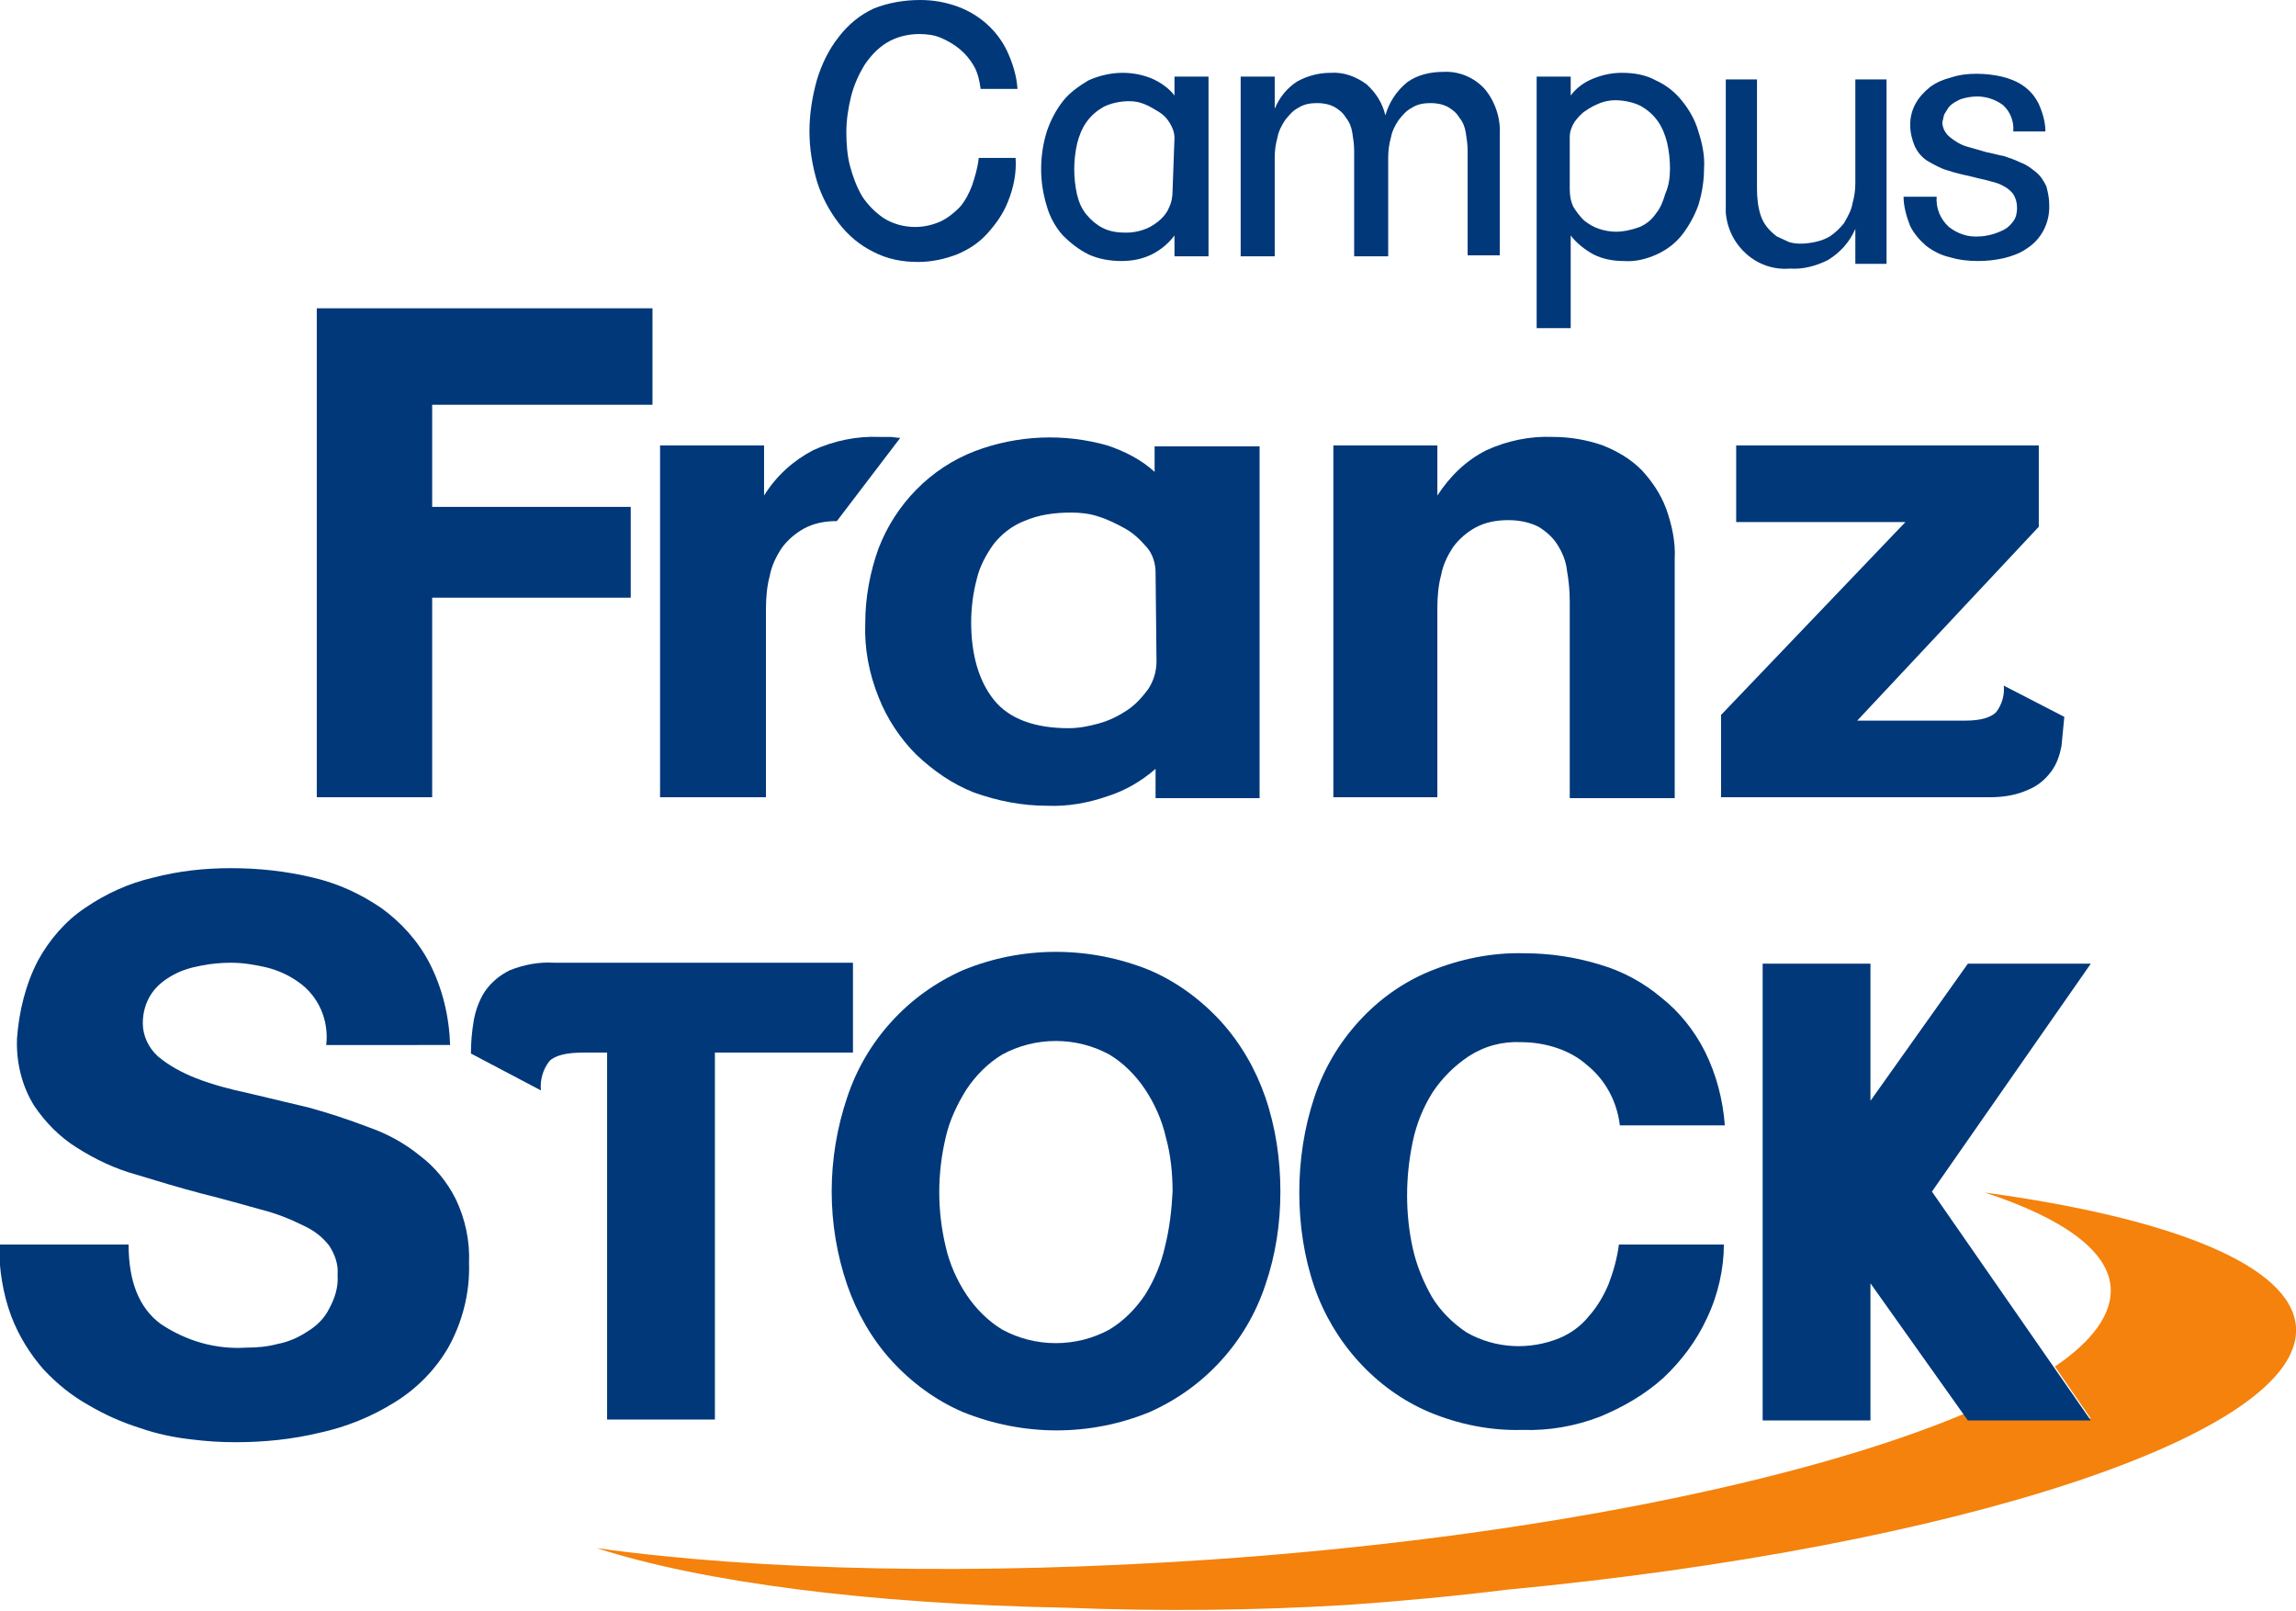 <?xml version="1.0" encoding="utf-8"?>
<!-- Generator: $$$/GeneralStr/196=Adobe Illustrator 27.6.0, SVG Export Plug-In . SVG Version: 6.00 Build 0)  -->
<svg version="1.1" id="Groupe_209" xmlns="http://www.w3.org/2000/svg" xmlns:xlink="http://www.w3.org/1999/xlink" x="0px" y="0px"
	 viewBox="0 0 242.8 170.3" style="enable-background:new 0 0 242.8 170.3;" xml:space="preserve">
<style type="text/css">
	.st0{fill:#00387A;}
	.st1{fill:#F4820C;}
</style>
<g>
	<g id="Groupe_209-2">
		<path id="Tracé_574" class="st0" d="M49.6,133.6c0.1,3.1-0.7,6.2-2.2,8.9c-1.4,2.4-3.4,4.4-5.7,5.8c-2.4,1.5-5.1,2.6-7.9,3.2
			c-2.9,0.7-5.9,1-8.9,1c-1.6,0-3.1-0.1-4.7-0.3c-1.8-0.2-3.7-0.6-5.4-1.2c-1.9-0.6-3.7-1.4-5.4-2.4c-1.8-1-3.4-2.3-4.8-3.8
			c-1.4-1.6-2.6-3.5-3.4-5.6c-0.9-2.4-1.3-5-1.3-7.6h13.7c0,3.9,1.1,6.7,3.4,8.4c2.7,1.8,5.8,2.7,9,2.5c1.2,0,2.3-0.1,3.4-0.4
			c1.1-0.2,2.2-0.7,3.1-1.3c1-0.6,1.8-1.4,2.3-2.4c0.6-1.1,1-2.3,0.9-3.6c0.1-1.1-0.3-2.2-0.9-3.1c-0.7-0.9-1.6-1.6-2.7-2.1
			c-1.4-0.7-2.9-1.3-4.5-1.7c-1.8-0.5-3.9-1.1-6.3-1.7c-2.3-0.6-4.6-1.3-6.9-2c-2.2-0.6-4.3-1.6-6.2-2.8c-1.8-1.1-3.4-2.7-4.6-4.5
			c-1.3-2.1-1.9-4.6-1.8-7.1C2,107,2.7,104.1,4,101.6c1.2-2.2,2.9-4.2,5-5.6c2.2-1.5,4.6-2.6,7.2-3.2c2.7-0.7,5.4-1,8.2-1
			c2.9,0,5.8,0.3,8.7,1c2.6,0.6,5,1.7,7.2,3.2c2.1,1.5,3.9,3.5,5.1,5.8c1.4,2.7,2.1,5.7,2.2,8.7H34.5c0.3-2.6-0.8-5.2-3-6.7
			c-1-0.7-2.1-1.2-3.3-1.5c-1.3-0.3-2.5-0.5-3.8-0.5c-1,0-2.1,0.1-3.1,0.3c-1.1,0.2-2.1,0.5-3,1c-0.9,0.5-1.7,1.1-2.3,2
			c-0.6,0.9-0.9,2-0.9,3.1c0,1.3,0.6,2.6,1.6,3.5c1.2,1,2.5,1.7,4,2.3c1.8,0.7,3.7,1.2,5.6,1.6c2.1,0.5,4.2,1,6.3,1.5
			c2.2,0.6,4.3,1.3,6.4,2.1c2,0.7,3.8,1.7,5.4,3c1.6,1.2,2.9,2.8,3.8,4.6C49.2,128.9,49.7,131.2,49.6,133.6"/>
		<path id="Tracé_575" class="st0" d="M75.6,111.3v38.8H64.2v-38.8h-2.5c-1.8,0-3,0.3-3.6,0.9c-0.7,0.9-1,2-0.9,3.1l-7.4-3.9
			c0-1.2,0.1-2.3,0.3-3.5c0.2-1.1,0.6-2.2,1.2-3.1c0.7-1,1.6-1.7,2.6-2.2c1.5-0.6,3.1-0.9,4.7-0.8h31.6v9.5H75.6z"/>
		<path id="Tracé_576" class="st0" d="M135.4,126c0,3.4-0.5,6.7-1.6,9.9c-1,3-2.6,5.7-4.7,8c-2.1,2.3-4.6,4.1-7.5,5.4
			c-6.3,2.6-13.4,2.6-19.8,0c-2.8-1.2-5.4-3.1-7.5-5.4c-2.1-2.3-3.7-5.1-4.7-8c-2.2-6.4-2.2-13.4,0-19.9c1-3,2.6-5.7,4.7-8
			c2.1-2.3,4.6-4.1,7.5-5.4c6.3-2.6,13.4-2.6,19.8,0c2.8,1.2,5.4,3.1,7.5,5.4c2.1,2.3,3.7,5.1,4.7,8
			C134.9,119.2,135.4,122.6,135.4,126 M124,126c0-1.9-0.2-3.9-0.7-5.7c-0.4-1.8-1.2-3.6-2.2-5.1c-1-1.5-2.3-2.8-3.8-3.7
			c-3.5-1.9-7.8-1.9-11.3,0c-1.5,0.9-2.8,2.2-3.8,3.7c-1,1.6-1.8,3.3-2.2,5.1c-0.9,3.8-0.9,7.7,0,11.5c0.4,1.8,1.2,3.6,2.2,5.1
			c1,1.5,2.3,2.8,3.8,3.7c3.5,1.9,7.8,1.9,11.3,0c1.5-0.9,2.8-2.2,3.8-3.7c1-1.6,1.7-3.3,2.1-5.1C123.7,129.8,123.9,127.9,124,126
			L124,126z"/>
		<path id="Tracé_577" class="st0" d="M180.5,139.4c-1.1,2.4-2.7,4.5-4.6,6.3c-2,1.8-4.3,3.1-6.7,4.1c-2.6,1-5.4,1.5-8.2,1.4
			c-3.4,0.1-6.8-0.6-9.9-1.9c-2.8-1.2-5.3-3-7.4-5.3c-2.1-2.3-3.7-5-4.7-7.9c-1.1-3.2-1.6-6.6-1.6-10c0-3.4,0.5-6.8,1.6-10.1
			c1-3,2.6-5.7,4.7-8c2.1-2.3,4.6-4.1,7.5-5.3c3.2-1.3,6.6-2,10-1.9c2.7,0,5.4,0.4,8,1.2c2.4,0.7,4.6,1.9,6.5,3.5
			c1.9,1.5,3.5,3.5,4.6,5.7c1.2,2.4,1.9,5.1,2.1,7.8h-11.1c-0.3-2.5-1.5-4.8-3.5-6.4c-0.9-0.8-2-1.4-3.2-1.8
			c-1.2-0.4-2.5-0.6-3.7-0.6c-2-0.1-3.9,0.4-5.6,1.5c-1.5,1-2.8,2.3-3.8,3.8c-1,1.6-1.7,3.3-2.1,5.2c-0.4,1.9-0.6,3.8-0.6,5.7
			c0,1.9,0.2,3.8,0.6,5.6c0.4,1.8,1.1,3.5,2,5.1c0.9,1.5,2.2,2.8,3.7,3.8c3,1.7,6.6,1.9,9.8,0.6c1.2-0.5,2.3-1.3,3.1-2.3
			c0.9-1,1.6-2.2,2.1-3.4c0.5-1.3,0.9-2.7,1.1-4.2h11.1C182.3,134.1,181.7,136.9,180.5,139.4"/>
		<path id="Tracé_578" class="st1" d="M242.8,140.3c-0.5-6.5-13.1-11.5-32.9-14.2c8.2,2.7,13,6.1,13.3,10c0.2,2.8-1.9,5.7-5.9,8.4
			l3.8,5.5h-13l-0.4-0.5c-16.9,7.1-46.1,13.1-79.5,15.4c-24.9,1.7-47.8,1.2-65.1-1.2c11.2,3.6,28.7,5.9,49.6,6.3
			c10,0.4,19.9,0.3,29.9-0.3c5.5-0.4,11.1-0.9,16.7-1.6C207,163.6,243.6,151.6,242.8,140.3"/>
		<path id="Tracé_579" class="st0" d="M204.3,126l16.8-24.1h-13l-10.3,14.5v-14.5h-11.4v48.3h11.4v-14.5l10.3,14.5h13L204.3,126z"
			/>
		<path id="Tracé_580" class="st0" d="M45.7,42.8v10.8h21v9.6h-21v21.1H33.5V32.6h35.5v10.2L45.7,42.8z"/>
		<path id="Tracé_581" class="st0" d="M88.5,55.1c-1.2,0-2.4,0.2-3.5,0.8c-0.9,0.5-1.7,1.2-2.3,2c-0.6,0.9-1.1,1.9-1.3,3
			c-0.3,1.1-0.4,2.3-0.4,3.5v19.9H69.8V47.1h11v5.3c1.3-2.1,3.1-3.7,5.2-4.8c2.2-1,4.6-1.5,7-1.4h1.1c0.4,0,0.7,0.1,1.1,0.1
			L88.5,55.1z"/>
		<path id="Tracé_582" class="st0" d="M122.2,84.3v-3c-1.5,1.3-3.2,2.3-5.1,2.9c-2,0.7-4.2,1.1-6.4,1c-2.6,0-5.2-0.5-7.7-1.4
			c-2.3-0.9-4.3-2.3-6.1-4c-1.7-1.7-3.1-3.8-4-6.1c-1-2.5-1.5-5.1-1.4-7.8c0-2.7,0.5-5.4,1.4-7.9c1.8-4.7,5.5-8.5,10.2-10.3
			c4.5-1.7,9.4-1.9,14-0.6c1.8,0.6,3.6,1.5,5,2.8v-2.7h11.1v37.2H122.2z M122.2,60.5c0-0.9-0.3-1.9-0.9-2.6c-0.7-0.8-1.4-1.5-2.3-2
			c-0.9-0.5-1.9-1-2.9-1.3c-0.9-0.3-1.9-0.4-2.8-0.4c-1.7,0-3.4,0.2-5,0.9c-1.3,0.5-2.4,1.4-3.2,2.4c-0.8,1.1-1.5,2.4-1.8,3.7
			c-0.4,1.5-0.6,3.1-0.6,4.6c0,3.4,0.8,6.2,2.4,8.2c1.6,2,4.3,3,7.9,3c1.1,0,2.1-0.2,3.2-0.5c1.1-0.3,2.1-0.8,3-1.4
			c0.9-0.6,1.6-1.4,2.2-2.2c0.6-0.9,0.9-1.9,0.9-3L122.2,60.5z"/>
		<path id="Tracé_583" class="st0" d="M166,84.3V63.6c0-1.1-0.1-2.2-0.3-3.3c-0.1-1-0.5-1.9-1-2.7c-0.5-0.8-1.2-1.4-2-1.9
			c-1-0.5-2.1-0.7-3.2-0.7c-1.2,0-2.4,0.2-3.5,0.8c-0.9,0.5-1.7,1.2-2.3,2c-0.6,0.9-1.1,1.9-1.3,3c-0.3,1.1-0.4,2.3-0.4,3.5v20H141
			V47.1h11v5.3c1.3-2,3-3.7,5.2-4.8c2.2-1,4.6-1.5,7-1.4c1.8,0,3.6,0.3,5.3,0.9c1.5,0.6,2.9,1.4,4.1,2.6c1.1,1.2,2,2.5,2.6,4.1
			c0.6,1.7,1,3.5,0.9,5.3v25.3H166z"/>
		<path id="Tracé_584" class="st0" d="M218,78.9c-0.2,1-0.5,1.9-1.1,2.7c-0.6,0.8-1.4,1.5-2.4,1.9c-1.3,0.6-2.7,0.8-4.1,0.8H182
			v-8.7l19.5-20.4h-17.9v-8.1h32v8.6l-19.2,20.5h11.4c1.6,0,2.7-0.3,3.3-0.9c0.6-0.8,0.9-1.8,0.8-2.8l6.4,3.3
			C218.2,76.8,218.1,77.9,218,78.9"/>
		<path id="Tracé_585" class="st0" d="M106.6,21.3c-0.5,1.3-1.3,2.4-2.2,3.4c-0.9,1-2,1.7-3.2,2.2c-1.3,0.5-2.7,0.8-4.1,0.8
			c-1.7,0-3.3-0.3-4.8-1.1c-1.4-0.7-2.6-1.7-3.6-3c-1-1.3-1.8-2.8-2.3-4.4c-0.5-1.7-0.8-3.5-0.8-5.3c0-1.9,0.3-3.7,0.8-5.5
			c0.5-1.6,1.2-3.1,2.3-4.5c1-1.3,2.2-2.3,3.7-3C93.9,0.3,95.6,0,97.3,0c1.3,0,2.5,0.2,3.7,0.6c2.4,0.8,4.4,2.5,5.5,4.8
			c0.6,1.3,1,2.6,1.1,4h-3.9c-0.1-0.8-0.3-1.7-0.7-2.4c-0.4-0.7-0.9-1.3-1.5-1.8c-0.6-0.5-1.3-0.9-2-1.2c-0.7-0.3-1.5-0.4-2.3-0.4
			c-1.2,0-2.4,0.3-3.4,0.9C92.8,5.1,92,6,91.4,6.9c-0.6,1-1.1,2.1-1.4,3.3c-0.3,1.2-0.5,2.5-0.5,3.8c0,1.2,0.1,2.5,0.4,3.6
			c0.3,1.1,0.7,2.2,1.3,3.2c0.6,0.9,1.4,1.7,2.3,2.3c1,0.6,2.1,0.9,3.3,0.9c0.9,0,1.8-0.2,2.7-0.6c0.8-0.4,1.4-0.9,2-1.5
			c0.6-0.7,1-1.5,1.3-2.3c0.3-0.9,0.6-1.9,0.7-2.9h3.9C107.5,18.3,107.2,19.8,106.6,21.3"/>
		<path id="Tracé_586" class="st0" d="M124.2,27.1v-2.2c-0.6,0.8-1.4,1.5-2.4,2c-1,0.5-2.1,0.7-3.2,0.7c-1.2,0-2.4-0.2-3.5-0.7
			c-1-0.5-1.9-1.2-2.7-2c-0.8-0.9-1.4-2-1.7-3.1c-0.4-1.3-0.6-2.6-0.6-3.9c0-1.4,0.2-2.7,0.6-4c0.4-1.2,1-2.3,1.7-3.2
			c0.7-0.9,1.7-1.6,2.7-2.2c1.1-0.5,2.4-0.8,3.6-0.8c1.1,0,2.1,0.2,3.1,0.6c0.9,0.4,1.8,1,2.4,1.8v-2h3.6v19H124.2z M124.2,14.6
			c0-0.6-0.2-1.1-0.5-1.6c-0.3-0.5-0.7-0.9-1.2-1.2c-0.5-0.3-1-0.6-1.5-0.8c-0.5-0.2-1-0.3-1.6-0.3c-0.9,0-1.9,0.2-2.7,0.6
			c-0.7,0.4-1.3,0.9-1.8,1.6c-0.5,0.7-0.8,1.5-1,2.3c-0.2,0.9-0.3,1.8-0.3,2.7c0,0.9,0.1,1.8,0.3,2.7c0.2,0.8,0.5,1.5,1,2.1
			c0.5,0.6,1.1,1.1,1.7,1.4c0.8,0.4,1.6,0.5,2.5,0.5c0.6,0,1.2-0.1,1.8-0.3c0.6-0.2,1.1-0.5,1.6-0.9c0.5-0.4,0.9-0.9,1.1-1.4
			c0.3-0.6,0.4-1.2,0.4-1.9L124.2,14.6z"/>
		<path id="Tracé_587" class="st0" d="M155.2,27.1V15.9c0-0.6-0.1-1.3-0.2-1.9c-0.1-0.6-0.3-1.1-0.7-1.6c-0.3-0.5-0.7-0.8-1.2-1.1
			c-0.6-0.3-1.2-0.4-1.8-0.4c-0.7,0-1.4,0.1-2,0.5c-0.6,0.3-1,0.8-1.4,1.3c-0.4,0.6-0.7,1.2-0.8,1.8c-0.2,0.7-0.3,1.4-0.3,2.2v10.4
			h-3.6V15.9c0-0.6-0.1-1.3-0.2-1.9c-0.1-0.6-0.3-1.1-0.7-1.6c-0.3-0.5-0.7-0.8-1.2-1.1c-0.6-0.3-1.2-0.4-1.8-0.4
			c-0.7,0-1.4,0.1-2,0.5c-0.6,0.3-1,0.8-1.4,1.3c-0.4,0.6-0.7,1.2-0.8,1.8c-0.2,0.7-0.3,1.4-0.3,2.2v10.4h-3.6v-19h3.6v3.4
			c0.5-1.2,1.3-2.2,2.4-2.9c1.1-0.6,2.3-0.9,3.5-0.9c1.4-0.1,2.7,0.4,3.8,1.2c1,0.9,1.7,2,2,3.3c0.4-1.4,1.2-2.6,2.3-3.5
			c1.1-0.8,2.5-1.1,3.8-1.1c1.7-0.1,3.3,0.6,4.4,1.8c1.1,1.3,1.7,3.1,1.6,4.8v12.8H155.2z"/>
		<path id="Tracé_588" class="st0" d="M180.2,17.8c0,1.3-0.2,2.6-0.6,3.9c-0.4,1.1-1,2.2-1.7,3.1c-0.7,0.9-1.6,1.6-2.7,2.1
			c-1.1,0.5-2.3,0.8-3.5,0.7c-1.1,0-2.2-0.2-3.2-0.7c-0.9-0.5-1.8-1.2-2.4-2v9.8h-3.6V8.1h3.6v2c0.6-0.8,1.4-1.4,2.4-1.8
			c1-0.4,2-0.6,3-0.6c1.3,0,2.5,0.2,3.6,0.8c1.1,0.5,2,1.2,2.8,2.2c0.8,1,1.4,2.1,1.7,3.2C180,15.1,180.3,16.5,180.2,17.8
			 M176.6,17.8c0-0.9-0.1-1.8-0.3-2.7c-0.2-0.8-0.5-1.6-1-2.3c-0.5-0.7-1.1-1.2-1.8-1.6c-0.8-0.4-1.8-0.6-2.7-0.6
			c-0.5,0-1.1,0.1-1.6,0.3c-0.5,0.2-1.1,0.5-1.5,0.8c-0.5,0.3-0.9,0.8-1.2,1.2c-0.3,0.5-0.5,1-0.5,1.6v5.5c0,0.7,0.1,1.3,0.4,1.9
			c0.3,0.5,0.7,1,1.1,1.4c0.5,0.4,1,0.7,1.6,0.9c0.6,0.2,1.2,0.3,1.8,0.3c0.8,0,1.7-0.2,2.5-0.5c0.7-0.3,1.3-0.8,1.7-1.4
			c0.5-0.6,0.8-1.4,1-2.1C176.5,19.6,176.6,18.7,176.6,17.8L176.6,17.8z"/>
		<path id="Tracé_589" class="st0" d="M216.7,21.6c0.1,1.9-0.8,3.7-2.4,4.7c-0.7,0.5-1.6,0.8-2.4,1c-0.9,0.2-1.8,0.3-2.7,0.3
			c-1,0-2-0.1-3-0.4c-0.9-0.2-1.7-0.6-2.5-1.2c-0.7-0.6-1.3-1.3-1.7-2.1c-0.4-1-0.7-2.1-0.7-3.1h3.5c-0.1,1.2,0.4,2.4,1.3,3.2
			c0.9,0.7,2,1.1,3.2,1c0.4,0,0.9-0.1,1.3-0.2c0.4-0.1,0.9-0.3,1.3-0.5c0.4-0.2,0.7-0.5,1-0.9c0.3-0.4,0.4-0.9,0.4-1.4
			c0-0.5-0.1-0.9-0.3-1.3c-0.2-0.4-0.6-0.7-0.9-0.9c-0.5-0.3-1-0.5-1.5-0.6c-0.6-0.2-1.3-0.3-2-0.5c-0.9-0.2-1.8-0.4-2.7-0.7
			c-0.7-0.2-1.4-0.6-2.1-1c-0.6-0.4-1-0.9-1.3-1.5c-0.3-0.7-0.5-1.5-0.5-2.3c0-0.8,0.2-1.6,0.6-2.3c0.4-0.7,0.9-1.2,1.5-1.7
			c0.7-0.5,1.4-0.8,2.2-1c0.9-0.3,1.8-0.4,2.7-0.4c0.9,0,1.8,0.1,2.7,0.3c0.8,0.2,1.6,0.5,2.3,1c0.7,0.5,1.2,1.1,1.6,1.9
			c0.4,0.9,0.7,1.9,0.7,2.9h-3.4c0.1-1-0.3-2.1-1.1-2.8c-0.8-0.6-1.8-0.9-2.7-0.9c-0.6,0-1.2,0.1-1.8,0.3c-0.4,0.2-0.8,0.4-1.1,0.7
			c-0.2,0.2-0.4,0.6-0.6,0.9c-0.1,0.3-0.1,0.5-0.2,0.8c0,0.6,0.3,1.2,0.8,1.6c0.5,0.4,1.1,0.8,1.8,1c0.7,0.2,1.4,0.4,2.1,0.6
			c0.6,0.1,1.2,0.3,1.8,0.4c0.6,0.2,1.2,0.4,1.8,0.7c0.6,0.2,1.1,0.6,1.6,1c0.5,0.4,0.8,0.9,1.1,1.5
			C216.5,20.1,216.7,20.8,216.7,21.6"/>
		<path id="Tracé_590" class="st0" d="M196.2,27.9v-3.7c-0.6,1.4-1.6,2.5-2.9,3.3c-1.2,0.6-2.6,1-4,0.9c-3.5,0.3-6.5-2.4-6.8-5.9
			c0-0.3,0-0.6,0-0.9V8.4h3.3l0,11.6c0,0.9,0.1,1.9,0.4,2.8c0.3,0.9,0.9,1.6,1.7,2.2c0.4,0.2,0.9,0.4,1.3,0.6
			c0.7,0.2,1.4,0.2,2.1,0.1c0.8-0.1,1.5-0.3,2.2-0.7c0.6-0.4,1.1-0.9,1.5-1.4c0.4-0.7,0.8-1.4,0.9-2.1c0.2-0.7,0.3-1.4,0.3-2.1V8.4
			h3.3l0,19.5H196.2z"/>
	</g>
</g>
</svg>
